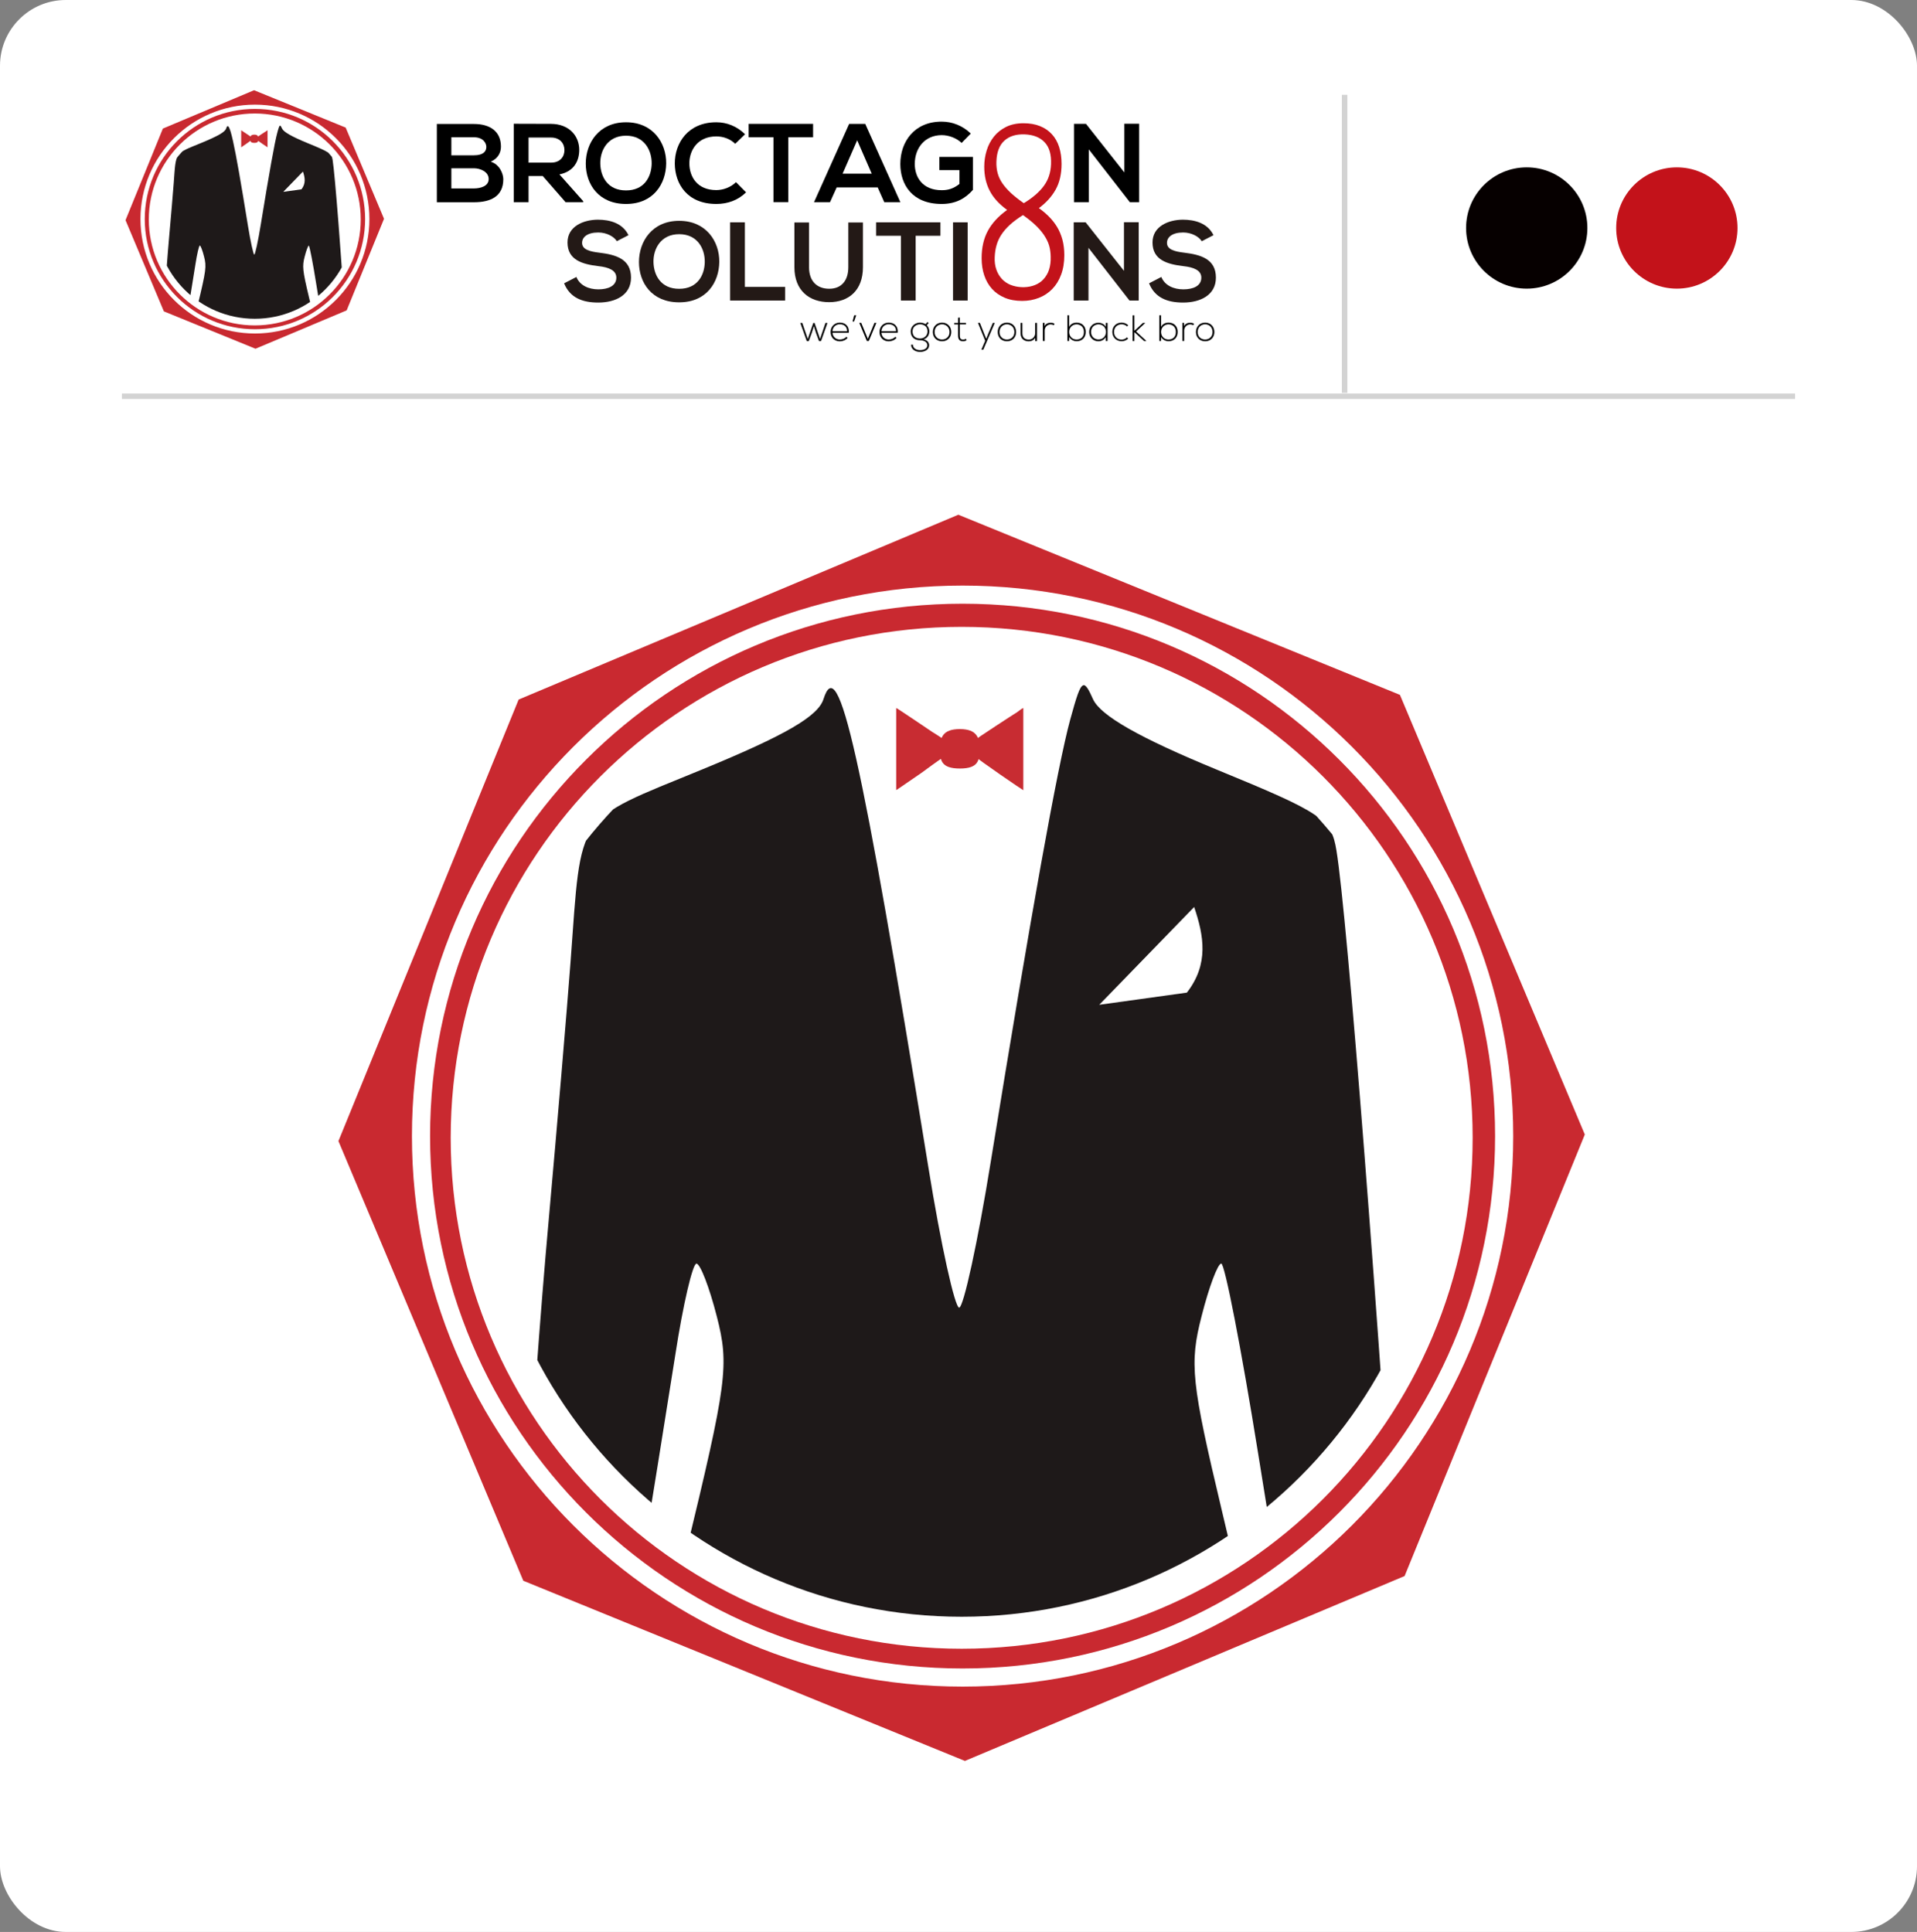 <?xml version="1.0" encoding="UTF-8"?>
<svg id="Layer_2" data-name="Layer 2" xmlns="http://www.w3.org/2000/svg" xmlns:xlink="http://www.w3.org/1999/xlink" viewBox="0 0 349.88 352.67">
  <rect x="0" y="0" width="349.88" height="352.67" fill="#808080" stroke="none"/>
  <defs>
    <style>
      .cls-1 {
        clip-path: url(#clippath);
      }

      .cls-2, .cls-3, .cls-4, .cls-5, .cls-6, .cls-7, .cls-8, .cls-9 {
        stroke-width: 0px;
      }

      .cls-2, .cls-10, .cls-11, .cls-12 {
        fill: none;
      }

      .cls-3 {
        fill: #060000;
      }

      .cls-10 {
        stroke-width: 3.31px;
      }

      .cls-10, .cls-11 {
        stroke: #fff;
      }

      .cls-13 {
        clip-path: url(#clippath-1);
      }

      .cls-4, .cls-8 {
        fill: #000;
      }

      .cls-5 {
        fill: #c3121a;
      }

      .cls-14 {
        opacity: .9;
      }

      .cls-6 {
        fill: #231916;
      }

      .cls-11 {
        stroke-width: .78px;
      }

      .cls-7 {
        fill: #fff;
      }

      .cls-8, .cls-9 {
        fill-rule: evenodd;
      }

      .cls-12 {
        stroke: #d3d3d3;
        stroke-miterlimit: 10;
      }

      .cls-9 {
        fill: #c2151c;
      }
    </style>
    <clipPath id="clippath">
      <path class="cls-2" d="M64.63,40.06c0,10.01-8.12,18.13-18.13,18.13s-18.13-8.12-18.13-18.13,8.12-18.13,18.13-18.13,18.13,8.12,18.13,18.13Z"/>
    </clipPath>
    <clipPath id="clippath-1">
      <path class="cls-2" d="M262.94,207.7c0,48.28-39.14,87.43-87.42,87.43s-87.42-39.15-87.42-87.43,39.14-87.42,87.42-87.42,87.42,39.15,87.42,87.42Z"/>
    </clipPath>
  </defs>
  <g id="Layer_1-2" data-name="Layer 1">
    <g>
      <rect class="cls-7" y="0" width="349.88" height="352.67" rx="12" ry="12"/>
      <g>
        <g class="cls-14">
          <g class="cls-1">
            <g>
              <path class="cls-3" d="M51.1,22.93c-.13.04-.26.44-.49,1.3-.48,1.74-1.48,7.34-3.01,16.74-.49,3.03-1.03,5.51-1.19,5.51s-.69-2.38-1.16-5.3c-2.56-15.8-3.4-19.54-3.97-17.74-.2.65-1.44,1.37-4.59,2.67-4.86,2-4.56,1.55-4.98,7.27-.14,1.83-.51,6.24-.83,9.78-.32,3.55-.69,8.61-.82,11.24-.13,2.63-.34,5.95-.47,7.38l-.23,2.6h1.9c1.04,0,1.9-.14,1.9-.31s.44-3.03.99-6.35c.54-3.32,1.23-7.58,1.52-9.47.29-1.89.65-3.43.8-3.43s.49.9.77,2c.47,1.85.39,2.49-1.18,9-.94,3.85-1.64,7.38-1.57,7.85.09.64,1.24,1.33,4.68,2.83,2.51,1.09,4.77,2,5.03,2.02.28.02.77-1.63,1.18-3.92.39-2.18.86-3.95,1.05-3.95s.65,1.78,1.04,3.95c.39,2.17.83,3.95.98,3.96.14,0,2.52-.96,5.28-2.13l5.03-2.14-.55-2.34c-.31-1.29-1.13-4.78-1.83-7.74-1.16-4.89-1.24-5.58-.77-7.38.28-1.09.61-1.99.75-1.99s.76,3.23,1.39,7.18c.63,3.95,1.35,8.35,1.59,9.78l.43,2.6h3.65l-.22-3.43c-.9-14.19-2.08-29.3-2.49-31.77-.19-1.19-.53-1.42-4.51-3.05-2.94-1.21-4.42-2.05-4.71-2.67-.16-.36-.27-.56-.37-.53h0Z"/>
              <path class="cls-7" d="M51.7,35.02l3.59-3.7c.37,1.08.57,2.16-.27,3.24l-3.32.46Z"/>
              <g>
                <path class="cls-9" d="M48.83,23.78s-.19.12-.23.15c-.16.1-1.57,1.02-1.62,1.07v.59c.16.16,1.81,1.29,1.85,1.3v-3.11h0Z"/>
                <path class="cls-9" d="M45.85,25s-.42-.29-.46-.31c-.15-.1-1.33-.9-1.37-.91v3.11s.88-.6.95-.65c.32-.23.58-.43.9-.65,0-.22-.01-.44-.01-.59h0Z"/>
                <path class="cls-9" d="M47.17,25.33c0,.41-.02.75-.75.75-.73,0-.75-.33-.75-.75s.09-.75.75-.75c.65,0,.75.33.75.75Z"/>
              </g>
            </g>
          </g>
          <path class="cls-5" d="M63.09,23.29l-16.72-6.82-16.64,7-6.82,16.72,7,16.65,16.72,6.82,16.64-7,6.82-16.72-7-16.65ZM46.5,59.4c-10.68,0-19.34-8.66-19.34-19.34s8.66-19.34,19.34-19.34,19.34,8.66,19.34,19.34-8.66,19.34-19.34,19.34Z"/>
          <path class="cls-11" d="M67.03,39.99c0,11.32-9.18,20.5-20.5,20.5s-20.5-9.18-20.5-20.5,9.18-20.5,20.5-20.5,20.5,9.18,20.5,20.5Z"/>
        </g>
        <path class="cls-8" d="M91.43,26.76c0,1.1-.53,2.16-1.86,2.76,1.67.51,2.29,2.29,2.29,3.19,0,3.19-2.39,4.21-5.35,4.21h-6.78v-14.29h6.78c2.82,0,4.92,1.27,4.92,4.15h0ZM82.38,28.35h4.13c1.7,0,2.25-.72,2.25-1.53,0-.65-.53-1.76-2.25-1.76h-4.13v3.29h0ZM82.38,34.4h4.13c1.1,0,2.68-.37,2.68-1.72s-1.57-1.96-2.68-1.96h-4.13v3.68Z"/>
        <path class="cls-8" d="M106.44,36.91h-3.21l-4.17-4.78h-2.59v4.78h-2.7v-14.32c2.27,0,4.53.02,6.8.02,3.37.02,5.15,2.27,5.15,4.74,0,1.96-.9,3.94-3.61,4.49l4.33,4.88v.18h0ZM96.47,25.12h0v4.57h4.1c1.72,0,2.45-1.14,2.45-2.29s-.76-2.29-2.45-2.29h-4.1Z"/>
        <path class="cls-8" d="M121.59,29.84c-.04,3.7-2.31,7.39-7.33,7.39s-7.35-3.61-7.35-7.37,2.41-7.54,7.35-7.54,7.37,3.78,7.33,7.52h0ZM109.56,29.9h0c.06,2.35,1.33,4.86,4.7,4.86s4.64-2.53,4.68-4.88c.04-2.41-1.31-5.11-4.68-5.11s-4.76,2.72-4.7,5.13Z"/>
        <path class="cls-8" d="M136.17,35.11c-1.47,1.45-3.37,2.12-5.43,2.12-5.31,0-7.56-3.66-7.58-7.37-.02-3.74,2.41-7.54,7.58-7.54,1.94,0,3.78.74,5.25,2.19l-1.8,1.74c-.94-.92-2.21-1.35-3.45-1.35-3.45,0-4.94,2.57-4.92,4.96.02,2.37,1.39,4.84,4.92,4.84,1.25,0,2.65-.51,3.59-1.45l1.84,1.86Z"/>
        <path class="cls-8" d="M141.17,25.06h-4.53v-2.45h11.76v2.45h-4.53v11.84h-2.7v-11.84Z"/>
        <path class="cls-8" d="M160.18,34.21h-7.47l-1.22,2.7h-2.92l6.41-14.29h2.94l6.41,14.29h-2.94l-1.2-2.7h0ZM156.45,25.61h0l-2.66,6.09h5.31l-2.65-6.09Z"/>
        <path class="cls-8" d="M175.52,26.1c-.96-.92-2.39-1.43-3.64-1.43-3.06,0-4.92,2.33-4.92,5.27,0,2.35,1.37,4.78,4.92,4.78,1.12,0,2.1-.25,3.23-1.14v-2.53h-3.66v-2.41h6.12v6.02c-1.41,1.61-3.19,2.57-5.7,2.57-5.37,0-7.55-3.53-7.55-7.29,0-4.02,2.51-7.74,7.55-7.74,1.92,0,3.84.74,5.31,2.18l-1.68,1.72Z"/>
        <polygon class="cls-8" points="205.21 22.59 207.91 22.59 207.91 36.91 206.23 36.91 206.23 36.93 198.72 27.27 198.72 36.91 196.02 36.91 196.02 22.61 198.21 22.61 205.21 31.48 205.21 22.59"/>
        <g>
          <path class="cls-6" d="M112.58,44.03c-.49-.82-1.83-1.59-3.38-1.59-2,0-2.96.84-2.96,1.9,0,1.24,1.47,1.59,3.18,1.79,2.98.37,5.75,1.14,5.75,4.55,0,3.18-2.81,4.55-5.99,4.55-2.92,0-5.16-.9-6.22-3.51l2.24-1.16c.63,1.57,2.28,2.26,4.01,2.26s3.28-.59,3.28-2.14c0-1.35-1.41-1.9-3.3-2.1-2.91-.35-5.61-1.12-5.61-4.32,0-2.94,2.89-4.14,5.52-4.16,2.22,0,4.53.63,5.61,2.83l-2.14,1.1Z"/>
          <path class="cls-6" d="M131.28,47.81c-.04,3.69-2.3,7.38-7.32,7.38s-7.34-3.61-7.34-7.36,2.41-7.52,7.34-7.52,7.36,3.77,7.32,7.5ZM119.27,47.87c.06,2.34,1.32,4.85,4.69,4.85s4.63-2.53,4.67-4.87c.04-2.41-1.3-5.1-4.67-5.1s-4.75,2.71-4.69,5.12Z"/>
          <path class="cls-6" d="M135.95,40.59v11.78h7.34v2.49h-10.03v-14.27h2.69Z"/>
          <path class="cls-6" d="M157.5,40.61v8.17c0,4.22-2.59,6.38-6.17,6.38s-6.34-2.08-6.34-6.38v-8.17h2.67v8.17c0,2.57,1.47,3.93,3.69,3.93s3.48-1.49,3.48-3.93v-8.17h2.67Z"/>
          <path class="cls-6" d="M164.43,43.04h-4.53v-2.45h11.74v2.45h-4.52v11.82h-2.69v-11.82Z"/>
          <path class="cls-6" d="M173.94,54.86v-14.27h2.67v14.27h-2.67Z"/>
          <path class="cls-6" d="M205.14,40.57h2.69v14.29h-1.67v.02l-7.5-9.64v9.62h-2.69v-14.27h2.18l6.99,8.85v-8.87Z"/>
          <path class="cls-6" d="M219.33,44.03c-.49-.82-1.84-1.59-3.38-1.59-2,0-2.96.84-2.96,1.9,0,1.24,1.47,1.59,3.18,1.79,2.98.37,5.75,1.14,5.75,4.55,0,3.18-2.82,4.55-5.99,4.55-2.91,0-5.16-.9-6.21-3.51l2.24-1.16c.63,1.57,2.28,2.26,4.02,2.26s3.28-.59,3.28-2.14c0-1.35-1.41-1.9-3.3-2.1-2.92-.35-5.61-1.12-5.61-4.32,0-2.94,2.89-4.14,5.52-4.16,2.22,0,4.53.63,5.61,2.83l-2.14,1.1Z"/>
        </g>
        <g>
          <path class="cls-4" d="M149.84,62.25h-.36l-.53-1.44-.4-1.28-.41,1.29-.53,1.44h-.36l-1.18-3.3h.36l1,2.92,1.01-2.92h.23l1,2.92.99-2.92h.36l-1.17,3.3Z"/>
          <path class="cls-4" d="M151.6,60.59c0-.99.75-1.7,1.68-1.7s1.76.57,1.63,1.86h-2.97c.07.78.66,1.23,1.34,1.23.43,0,.94-.17,1.19-.5l.23.19c-.32.42-.9.64-1.42.64-.93,0-1.68-.66-1.68-1.7ZM154.61,60.46c0-.82-.54-1.27-1.34-1.27-.68,0-1.27.46-1.34,1.27h2.68Z"/>
          <path class="cls-4" d="M155.6,58.69l.3-1.13h.38l-.39,1.13h-.29Z"/>
          <path class="cls-4" d="M156.83,58.94h.36l1.2,2.92,1.2-2.92h.36l-1.38,3.3h-.36l-1.38-3.3Z"/>
          <path class="cls-4" d="M160.52,60.59c0-.99.75-1.7,1.68-1.7s1.76.57,1.63,1.86h-2.97c.07.78.66,1.23,1.34,1.23.43,0,.94-.17,1.19-.5l.23.19c-.32.42-.9.64-1.42.64-.93,0-1.68-.66-1.68-1.7ZM163.54,60.46c0-.82-.54-1.27-1.34-1.27-.68,0-1.27.46-1.34,1.27h2.68Z"/>
          <path class="cls-4" d="M169.28,58.78l.21.19-.34.4c.23.25.46.54.46,1.14s-.33,1.26-1.06,1.43c.59.13,1.03.49,1.03,1.09,0,.79-.79,1.21-1.66,1.21s-1.63-.48-1.63-1.32h.33c0,.67.64,1,1.3,1s1.34-.25,1.34-.9-.73-.91-1.34-.91c-1,0-1.7-.58-1.7-1.61s.91-1.61,1.7-1.61c.33,0,.76.11,1.02.29l.34-.4ZM166.55,60.5c0,.89.6,1.3,1.38,1.3.84,0,1.37-.62,1.37-1.3,0-.92-.69-1.3-1.37-1.3-.63,0-1.38.4-1.38,1.3Z"/>
          <path class="cls-4" d="M170.26,60.61c0-1.05.75-1.72,1.68-1.72s1.68.67,1.68,1.72-.75,1.69-1.68,1.69-1.68-.64-1.68-1.69ZM173.3,60.61c0-.86-.61-1.41-1.36-1.41s-1.36.55-1.36,1.41.61,1.37,1.36,1.37,1.36-.51,1.36-1.37Z"/>
          <path class="cls-4" d="M175.18,57.95v1h1.12v.27h-1.12v2.01c0,.45.09.76.61.76.16,0,.34-.05.51-.13l.11.27c-.21.1-.41.17-.62.17-.7,0-.93-.41-.93-1.06v-2.01h-.7v-.27h.7v-.96l.32-.03Z"/>
          <path class="cls-4" d="M181.56,58.94l-2.1,4.9h-.35l.7-1.64-1.32-3.26h.35l.77,1.95.39.96.38-.96.83-1.94h.35Z"/>
          <path class="cls-4" d="M182.1,60.61c0-1.05.75-1.72,1.68-1.72s1.68.67,1.68,1.72-.75,1.69-1.68,1.69-1.68-.64-1.68-1.69ZM185.14,60.61c0-.86-.61-1.41-1.36-1.41s-1.36.55-1.36,1.41.61,1.37,1.36,1.37,1.36-.51,1.36-1.37Z"/>
          <path class="cls-4" d="M188.94,62.25v-.59c-.25.45-.71.64-1.18.65-.88,0-1.49-.54-1.49-1.46v-1.9h.33v1.9c0,.75.46,1.15,1.18,1.14.68,0,1.16-.52,1.16-1.2v-1.84h.33v3.31h-.32Z"/>
          <path class="cls-4" d="M190.65,58.94v.59c.22-.45.69-.62,1.11-.62.25,0,.49.06.71.19l-.15.27c-.17-.11-.37-.15-.56-.15-.61,0-1.09.5-1.09,1.1v1.92h-.33v-3.3h.31Z"/>
          <path class="cls-4" d="M195.13,57.57v2.1c.27-.53.8-.78,1.37-.78.92,0,1.66.61,1.66,1.7s-.73,1.7-1.65,1.7c-.56,0-1.1-.28-1.38-.78v.73h-.32v-4.68h.32ZM195.13,60.59c0,.82.57,1.39,1.35,1.39s1.35-.47,1.35-1.38-.61-1.39-1.35-1.39-1.35.56-1.35,1.38Z"/>
          <path class="cls-4" d="M202.15,58.94v3.3h-.33v-.7c-.32.51-.81.76-1.35.76-.92,0-1.68-.7-1.68-1.7s.76-1.69,1.68-1.69c.53,0,1.08.25,1.35.76v-.72h.33ZM199.13,60.59c0,.83.6,1.38,1.35,1.38,1.84,0,1.84-2.76,0-2.76-.75,0-1.35.55-1.35,1.38Z"/>
          <path class="cls-4" d="M205.92,61.8c-.33.33-.77.49-1.2.49-.93,0-1.7-.66-1.7-1.7s.74-1.7,1.7-1.7c.43,0,.87.17,1.2.49l-.21.21c-.27-.27-.64-.39-1-.39-.75,0-1.38.51-1.38,1.4s.63,1.4,1.38,1.4c.35,0,.71-.14.98-.41l.22.22Z"/>
          <path class="cls-4" d="M207.04,57.57v2.82l1.56-1.44h.43s-1.67,1.56-1.67,1.56l1.86,1.72v.02h-.41l-1.77-1.62v1.62h-.32v-4.68h.32Z"/>
          <path class="cls-4" d="M211.91,57.57v2.1c.27-.53.8-.78,1.37-.78.92,0,1.66.61,1.66,1.7s-.73,1.7-1.65,1.7c-.56,0-1.1-.28-1.38-.78v.73h-.32v-4.68h.32ZM211.91,60.59c0,.82.57,1.39,1.35,1.39s1.35-.47,1.35-1.38-.61-1.39-1.35-1.39-1.35.56-1.35,1.38Z"/>
          <path class="cls-4" d="M216.11,58.94v.59c.22-.45.69-.62,1.11-.62.25,0,.49.06.71.19l-.15.27c-.17-.11-.37-.15-.56-.15-.61,0-1.09.5-1.09,1.1v1.92h-.33v-3.3h.31Z"/>
          <path class="cls-4" d="M218.28,60.61c0-1.05.75-1.72,1.68-1.72s1.68.67,1.68,1.72-.75,1.69-1.68,1.69-1.68-.64-1.68-1.69ZM221.31,60.61c0-.86-.61-1.41-1.36-1.41s-1.36.55-1.36,1.41.61,1.37,1.36,1.37,1.36-.51,1.36-1.37Z"/>
        </g>
        <path class="cls-5" d="M194.25,46.57c0,1.33-.19,2.52-.58,3.56-.38,1.04-.92,1.91-1.61,2.62-.69.71-1.5,1.25-2.44,1.62-.94.37-1.96.56-3.05.56-1.21,0-2.28-.19-3.2-.58-.92-.39-1.7-.93-2.32-1.62-.62-.69-1.09-1.51-1.41-2.46-.32-.95-.48-1.99-.48-3.14,0-1.93.38-3.6,1.14-5,.76-1.4,1.93-2.67,3.51-3.81-1.45-1.05-2.51-2.21-3.17-3.49-.67-1.28-1-2.75-1-4.41,0-1.01.15-2,.44-2.95.29-.95.73-1.79,1.33-2.54.59-.74,1.34-1.33,2.23-1.77.89-.44,1.95-.66,3.16-.66,1.14,0,2.15.17,3.01.52.87.35,1.59.84,2.18,1.49.59.64,1.03,1.42,1.32,2.34.29.92.44,1.94.44,3.07,0,1.84-.36,3.4-1.08,4.69-.72,1.29-1.74,2.41-3.06,3.38.66.47,1.27.98,1.83,1.54.56.56,1.06,1.19,1.48,1.88.42.69.74,1.46.98,2.32.23.85.35,1.8.35,2.85ZM191.76,47.4c.03-.7-.02-1.38-.15-2.05-.13-.67-.39-1.33-.78-1.99-.38-.66-.91-1.33-1.57-2-.67-.67-1.52-1.37-2.55-2.1-.93.59-1.72,1.17-2.37,1.76-.64.59-1.17,1.19-1.57,1.81-.41.62-.7,1.26-.89,1.94-.19.67-.3,1.39-.33,2.15-.04.85.06,1.61.29,2.27.23.67.57,1.23,1,1.71.43.47.96.84,1.57,1.09.62.25,1.29.39,2.02.43.71.03,1.37-.04,2.01-.23.63-.18,1.19-.48,1.67-.88.47-.41.86-.93,1.16-1.57.29-.64.46-1.42.5-2.32ZM191.83,29.99c.07-1.78-.31-3.11-1.16-4.01-.84-.9-2.05-1.38-3.63-1.45-1.57-.06-2.81.32-3.72,1.14-.91.82-1.4,2.09-1.46,3.8-.03.78.05,1.5.23,2.16.18.67.49,1.3.9,1.89.42.6.95,1.19,1.58,1.77.64.58,1.4,1.18,2.29,1.8,1.63-.99,2.85-2.05,3.66-3.16.82-1.12,1.25-2.43,1.31-3.94Z"/>
      </g>
      <g class="cls-14">
        <g class="cls-13">
          <g>
            <path class="cls-3" d="M197.7,125.11c-.64.17-1.23,2.11-2.38,6.28-2.29,8.4-7.14,35.38-14.5,80.72-2.36,14.62-4.97,26.59-5.76,26.59s-3.34-11.49-5.61-25.57c-12.36-76.19-16.39-94.2-19.15-85.52-.98,3.14-6.94,6.6-22.14,12.85-23.46,9.64-21.97,7.49-24.02,35.03-.66,8.84-2.46,30.07-3.99,47.16-1.55,17.11-3.32,41.51-3.94,54.18-.64,12.69-1.65,28.7-2.26,35.6l-1.11,12.53h9.16c5.02,0,9.16-.66,9.16-1.48s2.14-14.61,4.77-30.61c2.61-15.99,5.91-36.54,7.34-45.66,1.4-9.1,3.15-16.54,3.84-16.54s2.36,4.32,3.72,9.65c2.29,8.92,1.87,12.01-5.71,43.38-4.51,18.57-7.93,35.58-7.58,37.83.44,3.07,5.98,6.42,22.56,13.64,12.09,5.28,23.01,9.64,24.24,9.72,1.34.09,3.69-7.84,5.69-18.91,1.87-10.49,4.14-19.07,5.04-19.07s3.15,8.58,5.02,19.07c1.9,10.48,3.99,19.06,4.7,19.08.69.03,12.15-4.62,25.46-10.29l24.24-10.32-2.63-11.26c-1.48-6.21-5.44-23.03-8.83-37.34-5.61-23.59-5.96-26.9-3.72-35.6,1.33-5.27,2.95-9.59,3.59-9.59s3.66,15.58,6.72,34.62c3.05,19.02,6.49,40.24,7.65,47.14l2.09,12.53h17.59l-1.05-16.54c-4.33-68.43-10.01-141.27-11.98-153.16-.94-5.74-2.54-6.83-21.73-14.71-14.2-5.84-21.31-9.89-22.69-12.89-.78-1.75-1.3-2.69-1.79-2.57h0Z"/>
            <path class="cls-7" d="M200.63,183.42l17.32-17.85c1.77,5.21,2.73,10.4-1.33,15.63l-15.99,2.22Z"/>
            <g>
              <path class="cls-9" d="M186.77,129.24c-.21.05-.9.59-1.11.75-.79.47-7.58,4.93-7.79,5.14v2.86c.79.79,8.75,6.21,8.9,6.26v-15h0Z"/>
              <path class="cls-9" d="M172.42,135.12c-.16-.16-2.02-1.38-2.23-1.48-.74-.49-6.41-4.35-6.62-4.4v14.99c.21-.1,4.24-2.91,4.56-3.11,1.54-1.12,2.81-2.07,4.35-3.13,0-1.07-.05-2.12-.05-2.87h0Z"/>
              <path class="cls-9" d="M178.78,136.69c0,2-.11,3.61-3.6,3.6-3.5,0-3.61-1.6-3.61-3.6s.45-3.6,3.61-3.6c3.15,0,3.6,1.61,3.6,3.6Z"/>
            </g>
          </g>
        </g>
        <path class="cls-5" d="M255.52,126.85l-80.61-32.89-80.25,33.74-32.89,80.6,33.74,80.26,80.6,32.89,80.25-33.75,32.89-80.6-33.74-80.25ZM175.52,300.97c-51.51,0-93.26-41.75-93.26-93.27s41.75-93.27,93.26-93.27,93.26,41.76,93.26,93.27-41.75,93.27-93.26,93.27Z"/>
        <path class="cls-10" d="M274.53,207.39c0,54.58-44.25,98.84-98.84,98.84s-98.85-44.27-98.85-98.84,44.25-98.84,98.85-98.84,98.84,44.24,98.84,98.84Z"/>
      </g>
      <circle class="cls-3" cx="278.65" cy="41.62" r="11.07"/>
      <circle class="cls-5" cx="306.05" cy="41.62" r="11.07"/>
      <line class="cls-12" x1="22.25" y1="72.33" x2="327.63" y2="72.33"/>
      <line class="cls-12" x1="245.41" y1="17.31" x2="245.41" y2="71.71"/>
    </g>
  </g>
</svg>